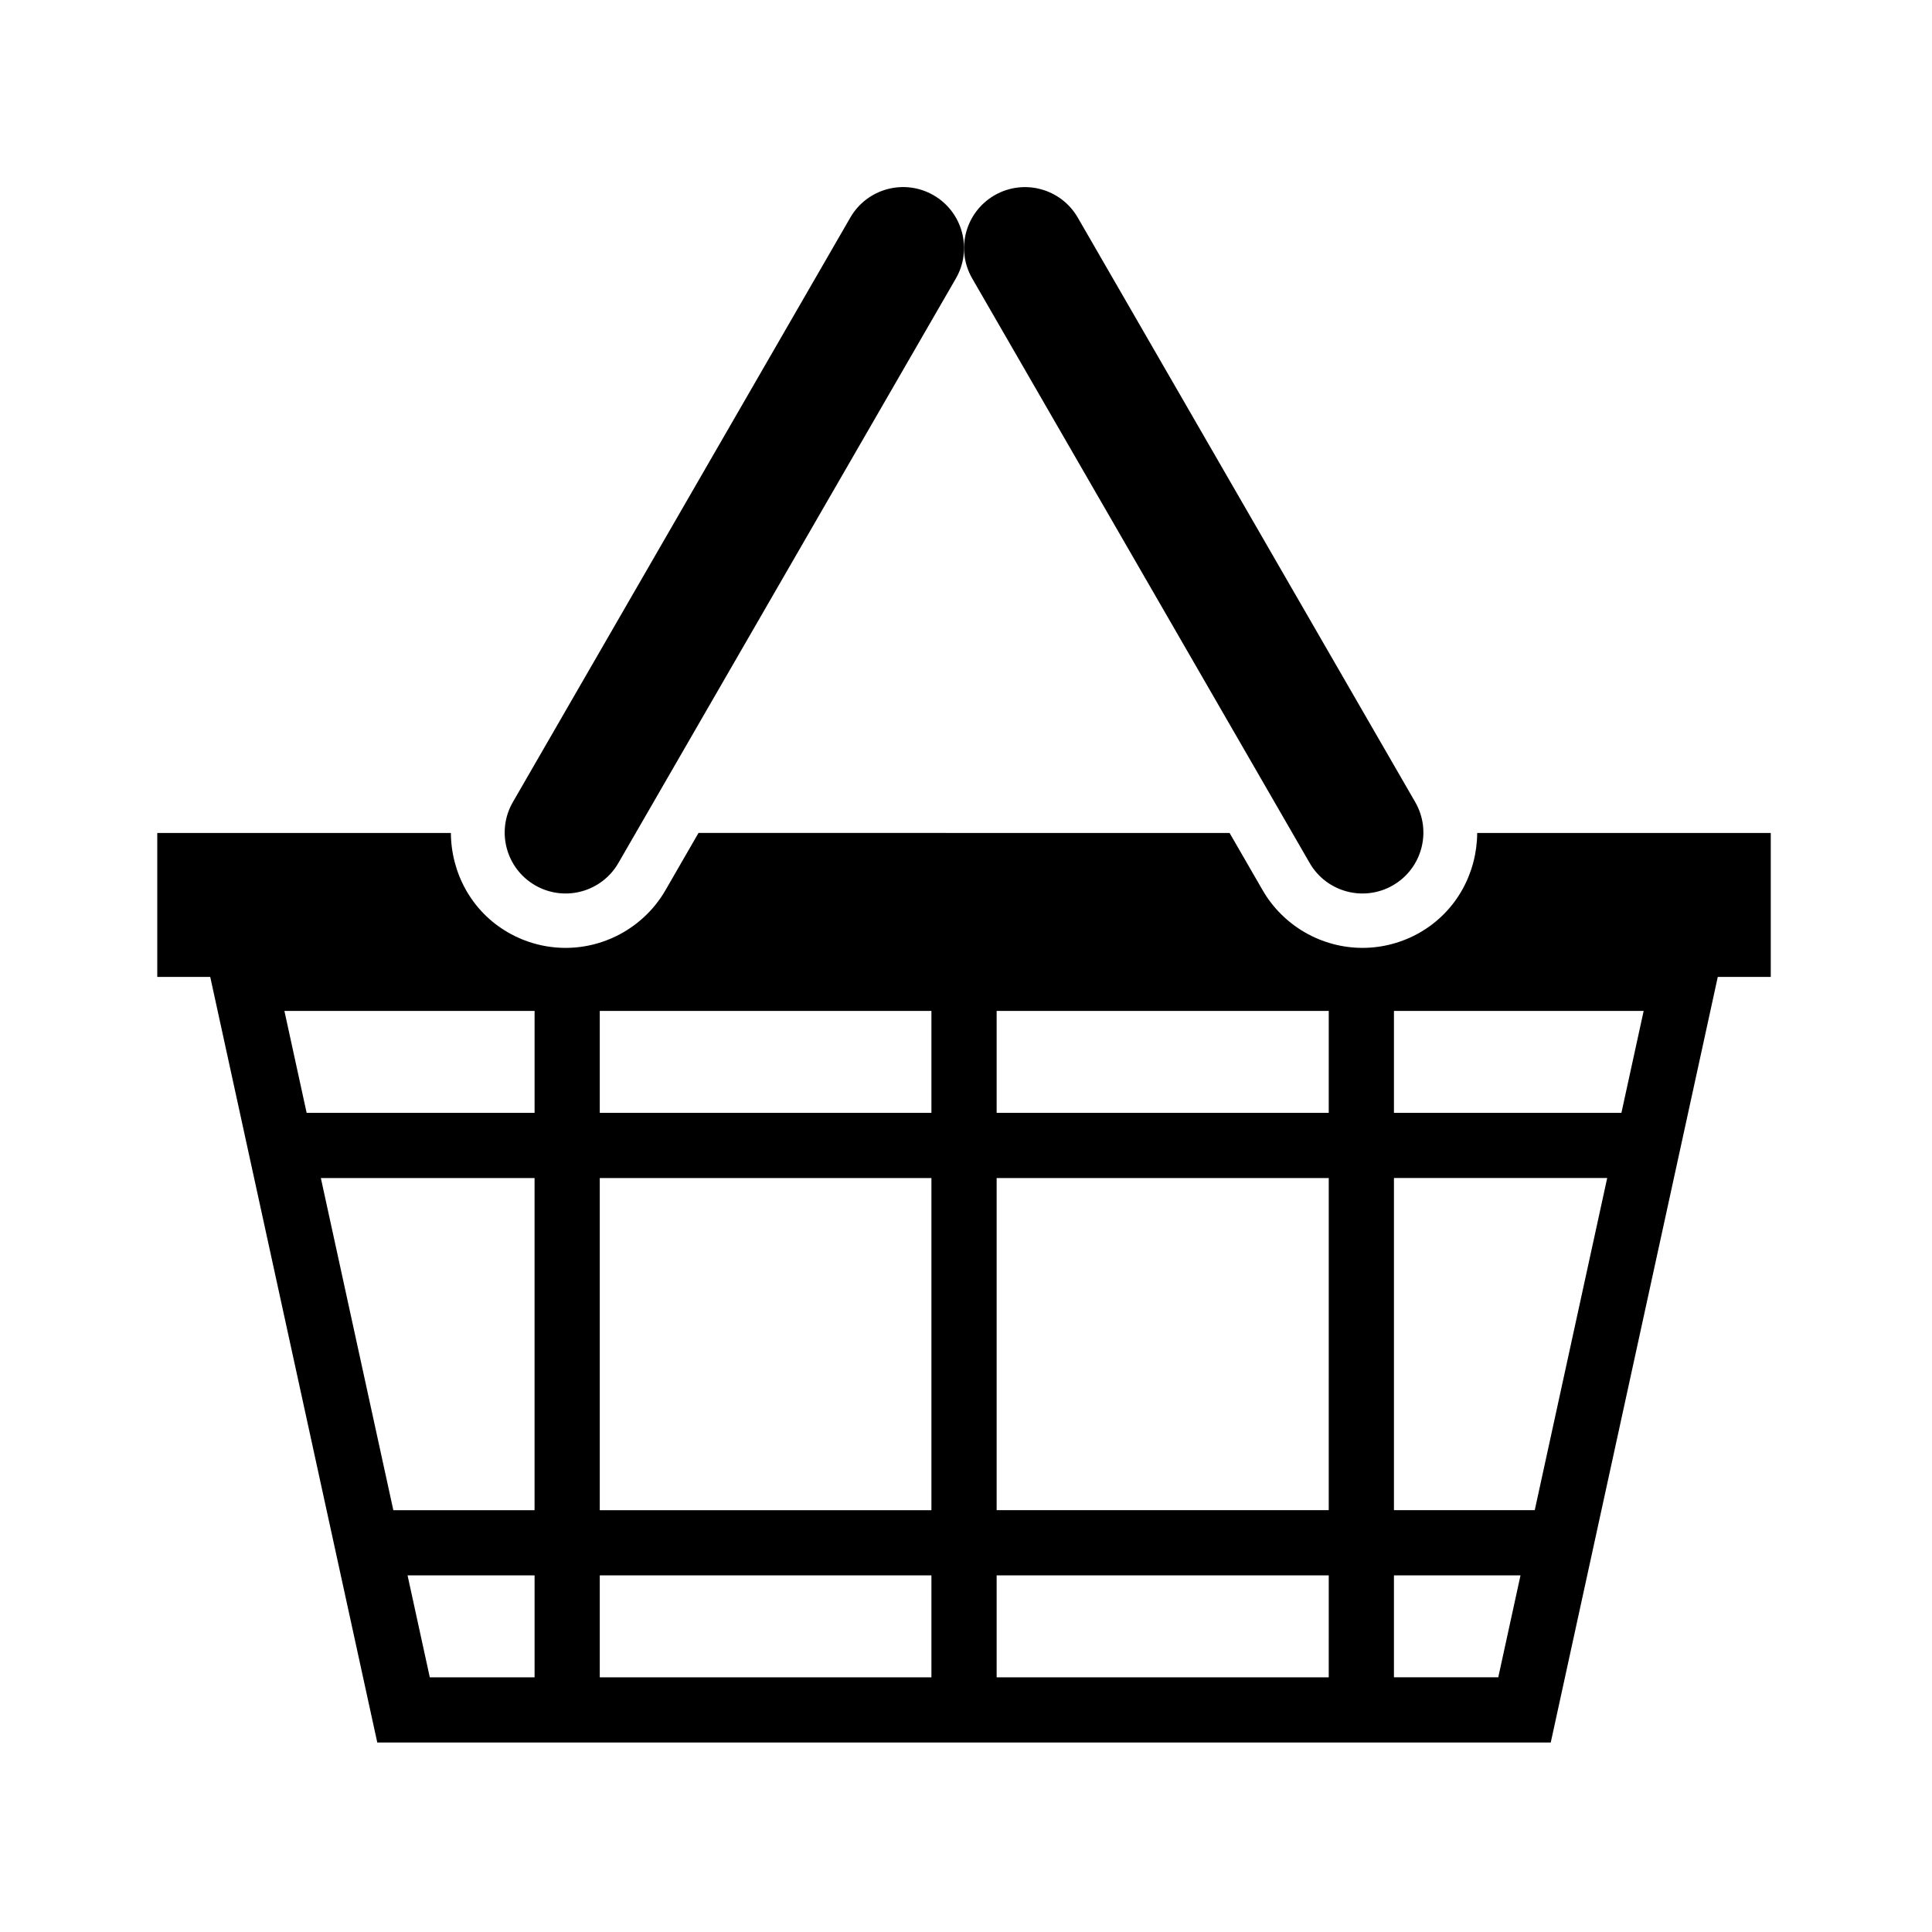 <?xml version="1.0" encoding="UTF-8"?>
<!-- The Best Svg Icon site in the world: iconSvg.co, Visit us! https://iconsvg.co -->
<svg fill="#000000" width="800px" height="800px" version="1.1" viewBox="144 144 512 512" xmlns="http://www.w3.org/2000/svg">
 <g>
  <path d="m519.05 356.57c4.457 7.723 1.809 17.594-5.91 22.051-7.727 4.457-17.598 1.812-22.059-5.91l-89.426-154.9c-4.465-7.723-1.812-17.598 5.906-22.059 7.727-4.457 17.598-1.809 22.059 5.91z"/>
  <path d="m279.91 356.57c-4.453 7.723-1.809 17.594 5.914 22.051s17.594 1.812 22.051-5.91l89.438-154.91c4.457-7.723 1.812-17.598-5.906-22.059-7.727-4.457-17.598-1.809-22.062 5.91z"/>
  <path d="m535.47 364.74c-0.055 10.508-5.394 20.73-15.133 26.359-4.644 2.68-9.922 4.098-15.254 4.098-10.883 0-21.023-5.856-26.465-15.27l-8.766-15.184-140.74-0.004-8.762 15.184c-5.445 9.422-15.582 15.277-26.465 15.277-5.34 0-10.617-1.414-15.262-4.098-9.738-5.629-15.074-15.852-15.133-26.359h-77.812v38.152h14.035l44.27 202.89h310.98l44.266-202.89h14.043v-38.152h-77.805zm-249.8 223.77h-27.77l-5.894-27.016h33.664zm0-44.293h-37.434l-19.207-88.02h56.633v88.02zm0-105.3h-60.406l-5.894-27.008h66.301zm105.17 149.59h-87.895v-27.016h87.891v27.016zm0-44.293h-87.895v-88.02h87.891v88.02zm0-105.3h-87.895v-27.008h87.891v27.008zm105.29 149.59h-88.008v-27.016h88.012zm0-44.293h-88.008v-88.02h88.012zm0-105.3h-88.008v-27.008h88.012zm44.926 149.59h-27.645v-27.016h33.539zm9.668-44.293h-37.312v-88.02h56.512zm22.969-105.3h-60.281v-27.008h66.176z"/>
 </g>
</svg>
